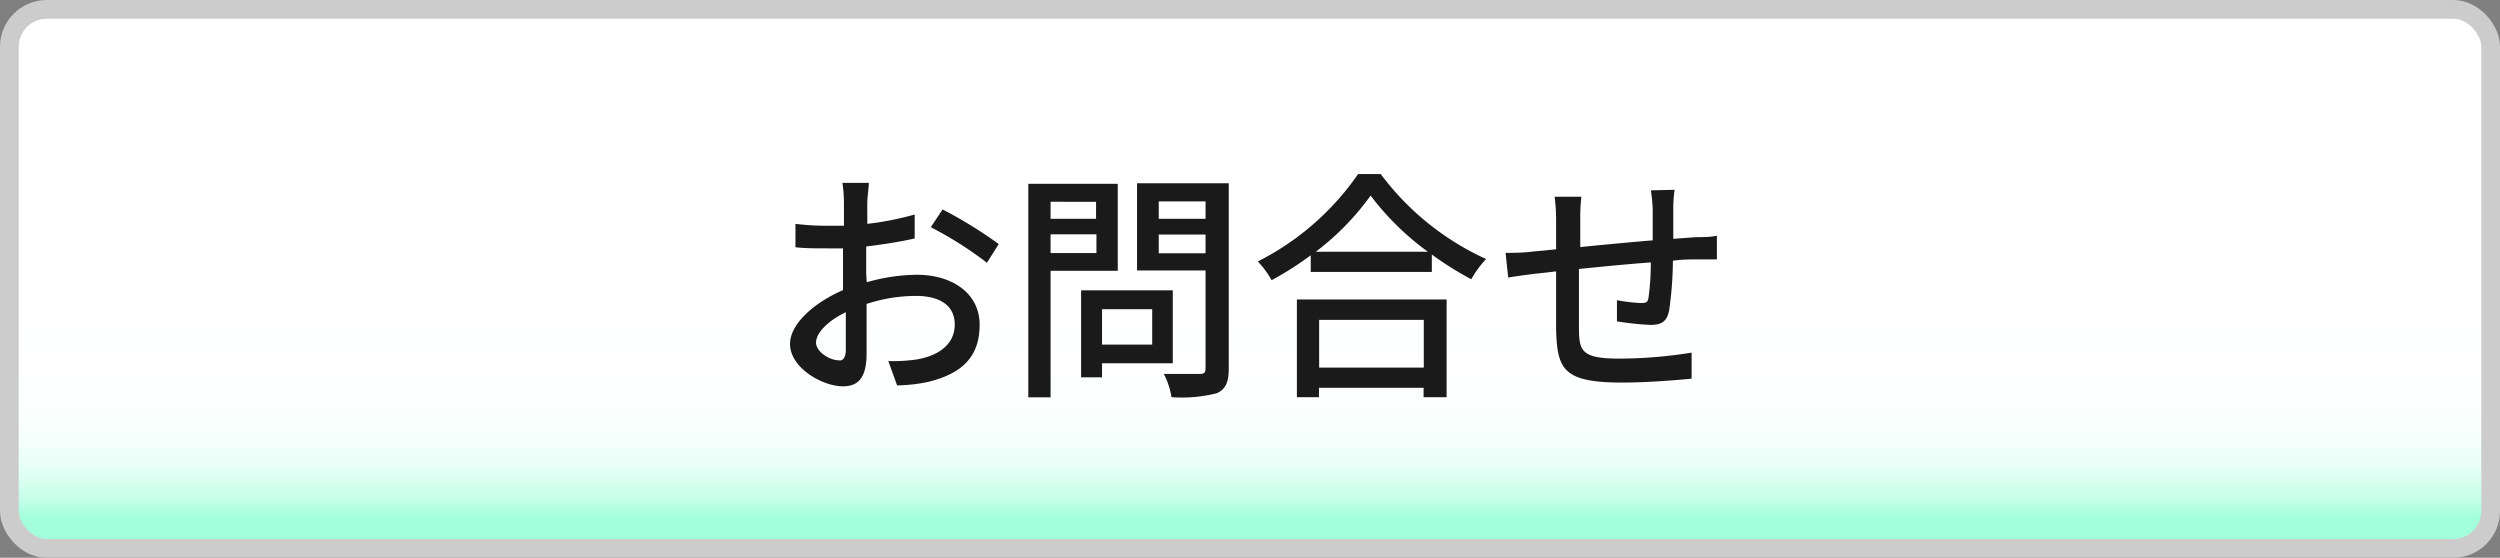 <svg id="レイヤー_1" data-name="レイヤー 1" xmlns="http://www.w3.org/2000/svg" xmlns:xlink="http://www.w3.org/1999/xlink" width="133.57" height="29.8" viewBox="0 0 133.57 29.8"><rect x="0" y="0" width="133.57" height="29.8" fill="#808080" stroke="none"/><defs><linearGradient id="名称未設定グラデーション_42" x1="66.78" y1="12.79" x2="66.78" y2="27.62" gradientUnits="userSpaceOnUse"><stop offset="0.23" stop-color="#fff"/><stop offset="0.58" stop-color="#fdfffe"/><stop offset="0.71" stop-color="#f6fffc"/><stop offset="0.8" stop-color="#eafff7"/><stop offset="0.87" stop-color="#d9fff1"/><stop offset="0.94" stop-color="#c3ffe9"/><stop offset="0.99" stop-color="#a8ffdf"/><stop offset="1" stop-color="#a4ffdd"/></linearGradient></defs><rect x="0.5" y="0.5" width="132.57" height="28.8" rx="2" stroke="#ccc" fill="url(#名称未設定グラデーション_42)"/><path d="M172.75,167.78a9.94,9.94,0,0,1,2.67-.4c1.91,0,3.36,1,3.36,2.67s-.89,2.61-2.78,3.06a8.44,8.44,0,0,1-1.63.18l-.47-1.3a8.73,8.73,0,0,0,1.55-.09c1.08-.19,2-.77,2-1.86s-.9-1.53-2.07-1.53a8.44,8.44,0,0,0-2.64.43c0,1.06,0,2.14,0,2.65,0,1.36-.5,1.75-1.26,1.75-1.12,0-2.83-1-2.83-2.26,0-1.09,1.31-2.22,2.83-2.88v-.81c0-.45,0-.94,0-1.42-.32,0-.6,0-.85,0-.57,0-1.18,0-1.69-.06l0-1.25a12.89,12.89,0,0,0,1.7.1l.89,0c0-.59,0-1.06,0-1.29a8,8,0,0,0-.08-1h1.41c0,.24-.07.67-.08,1s0,.73,0,1.19a16,16,0,0,0,2.53-.5l0,1.28c-.74.17-1.69.32-2.59.43,0,.52,0,1,0,1.48Zm-1.12,3.6c0-.4,0-1.14,0-2-.94.45-1.59,1.1-1.59,1.62s.76.95,1.2.95C171.47,172,171.63,171.81,171.63,171.38Zm5.17-7.49a23.22,23.22,0,0,1,3,1.85l-.63,1a19.42,19.42,0,0,0-3-1.9Z" transform="translate(-126.44 -152.7)" fill="#1a1a1a"/><path d="M182.57,167.17v6.76h-1.19V162.52h4.78v4.65Zm0-3.69v.91H185v-.91Zm2.45,2.74v-1h-2.45v1Zm.3,5.89v.75H184.2v-4.65h4.9v3.9Zm0-2.89v1.89H188v-1.89Zm6.77,3.18c0,.72-.17,1.1-.64,1.31a7.61,7.61,0,0,1-2.42.21,4,4,0,0,0-.41-1.24c.82,0,1.66,0,1.92,0s.31-.09.31-.33v-5.2h-3.66v-4.66h4.9Zm-3.74-8.94v.93h2.5v-.93Zm2.5,2.77v-1h-2.5v1Z" transform="translate(-126.44 -152.7)" fill="#1a1a1a"/><path d="M200.21,162a14.53,14.53,0,0,0,5.63,4.54,5.26,5.26,0,0,0-.79,1.08,17.41,17.41,0,0,1-2.11-1.32v.93h-6.47v-.89a17.12,17.12,0,0,1-2.09,1.33,4.83,4.83,0,0,0-.74-1A14.39,14.39,0,0,0,199,162Zm-4.48,6.7h8v5.22H202.5v-.5h-5.59v.5h-1.18Zm7-2.55a14.47,14.47,0,0,1-3.06-3,14.08,14.08,0,0,1-2.93,3Zm-5.81,3.64v2.55h5.59v-2.55Z" transform="translate(-126.44 -152.7)" fill="#1a1a1a"/><path d="M215.91,162.84a7.27,7.27,0,0,0-.07,1c0,.55,0,1.11,0,1.62l1.22-.09c.35,0,.78,0,1.11-.08v1.27c-.21,0-.78,0-1.11,0s-.76,0-1.24.07a19.56,19.56,0,0,1-.2,2.65c-.12.61-.42.78-1,.78a16.11,16.11,0,0,1-1.79-.19l0-1.13a9.8,9.8,0,0,0,1.24.15c.28,0,.41,0,.45-.31a14,14,0,0,0,.12-1.86c-1.24.09-2.64.23-3.84.35,0,1.26,0,2.54,0,3.06,0,1.32.09,1.73,2.19,1.73a24.75,24.75,0,0,0,3.83-.32l0,1.39c-.87.09-2.44.21-3.71.21-3.14,0-3.47-.7-3.53-2.82,0-.55,0-1.86,0-3.12l-1.16.13c-.4.05-1.06.14-1.4.2l-.14-1.32c.39,0,.92,0,1.45-.07l1.25-.12v-1.58a9.9,9.9,0,0,0-.08-1.23h1.43a10.12,10.12,0,0,0-.06,1.17c0,.36,0,.91,0,1.52,1.19-.12,2.58-.25,3.87-.36v-1.67a8,8,0,0,0-.1-1Z" transform="translate(-126.44 -152.7)" fill="#1a1a1a"/></svg>